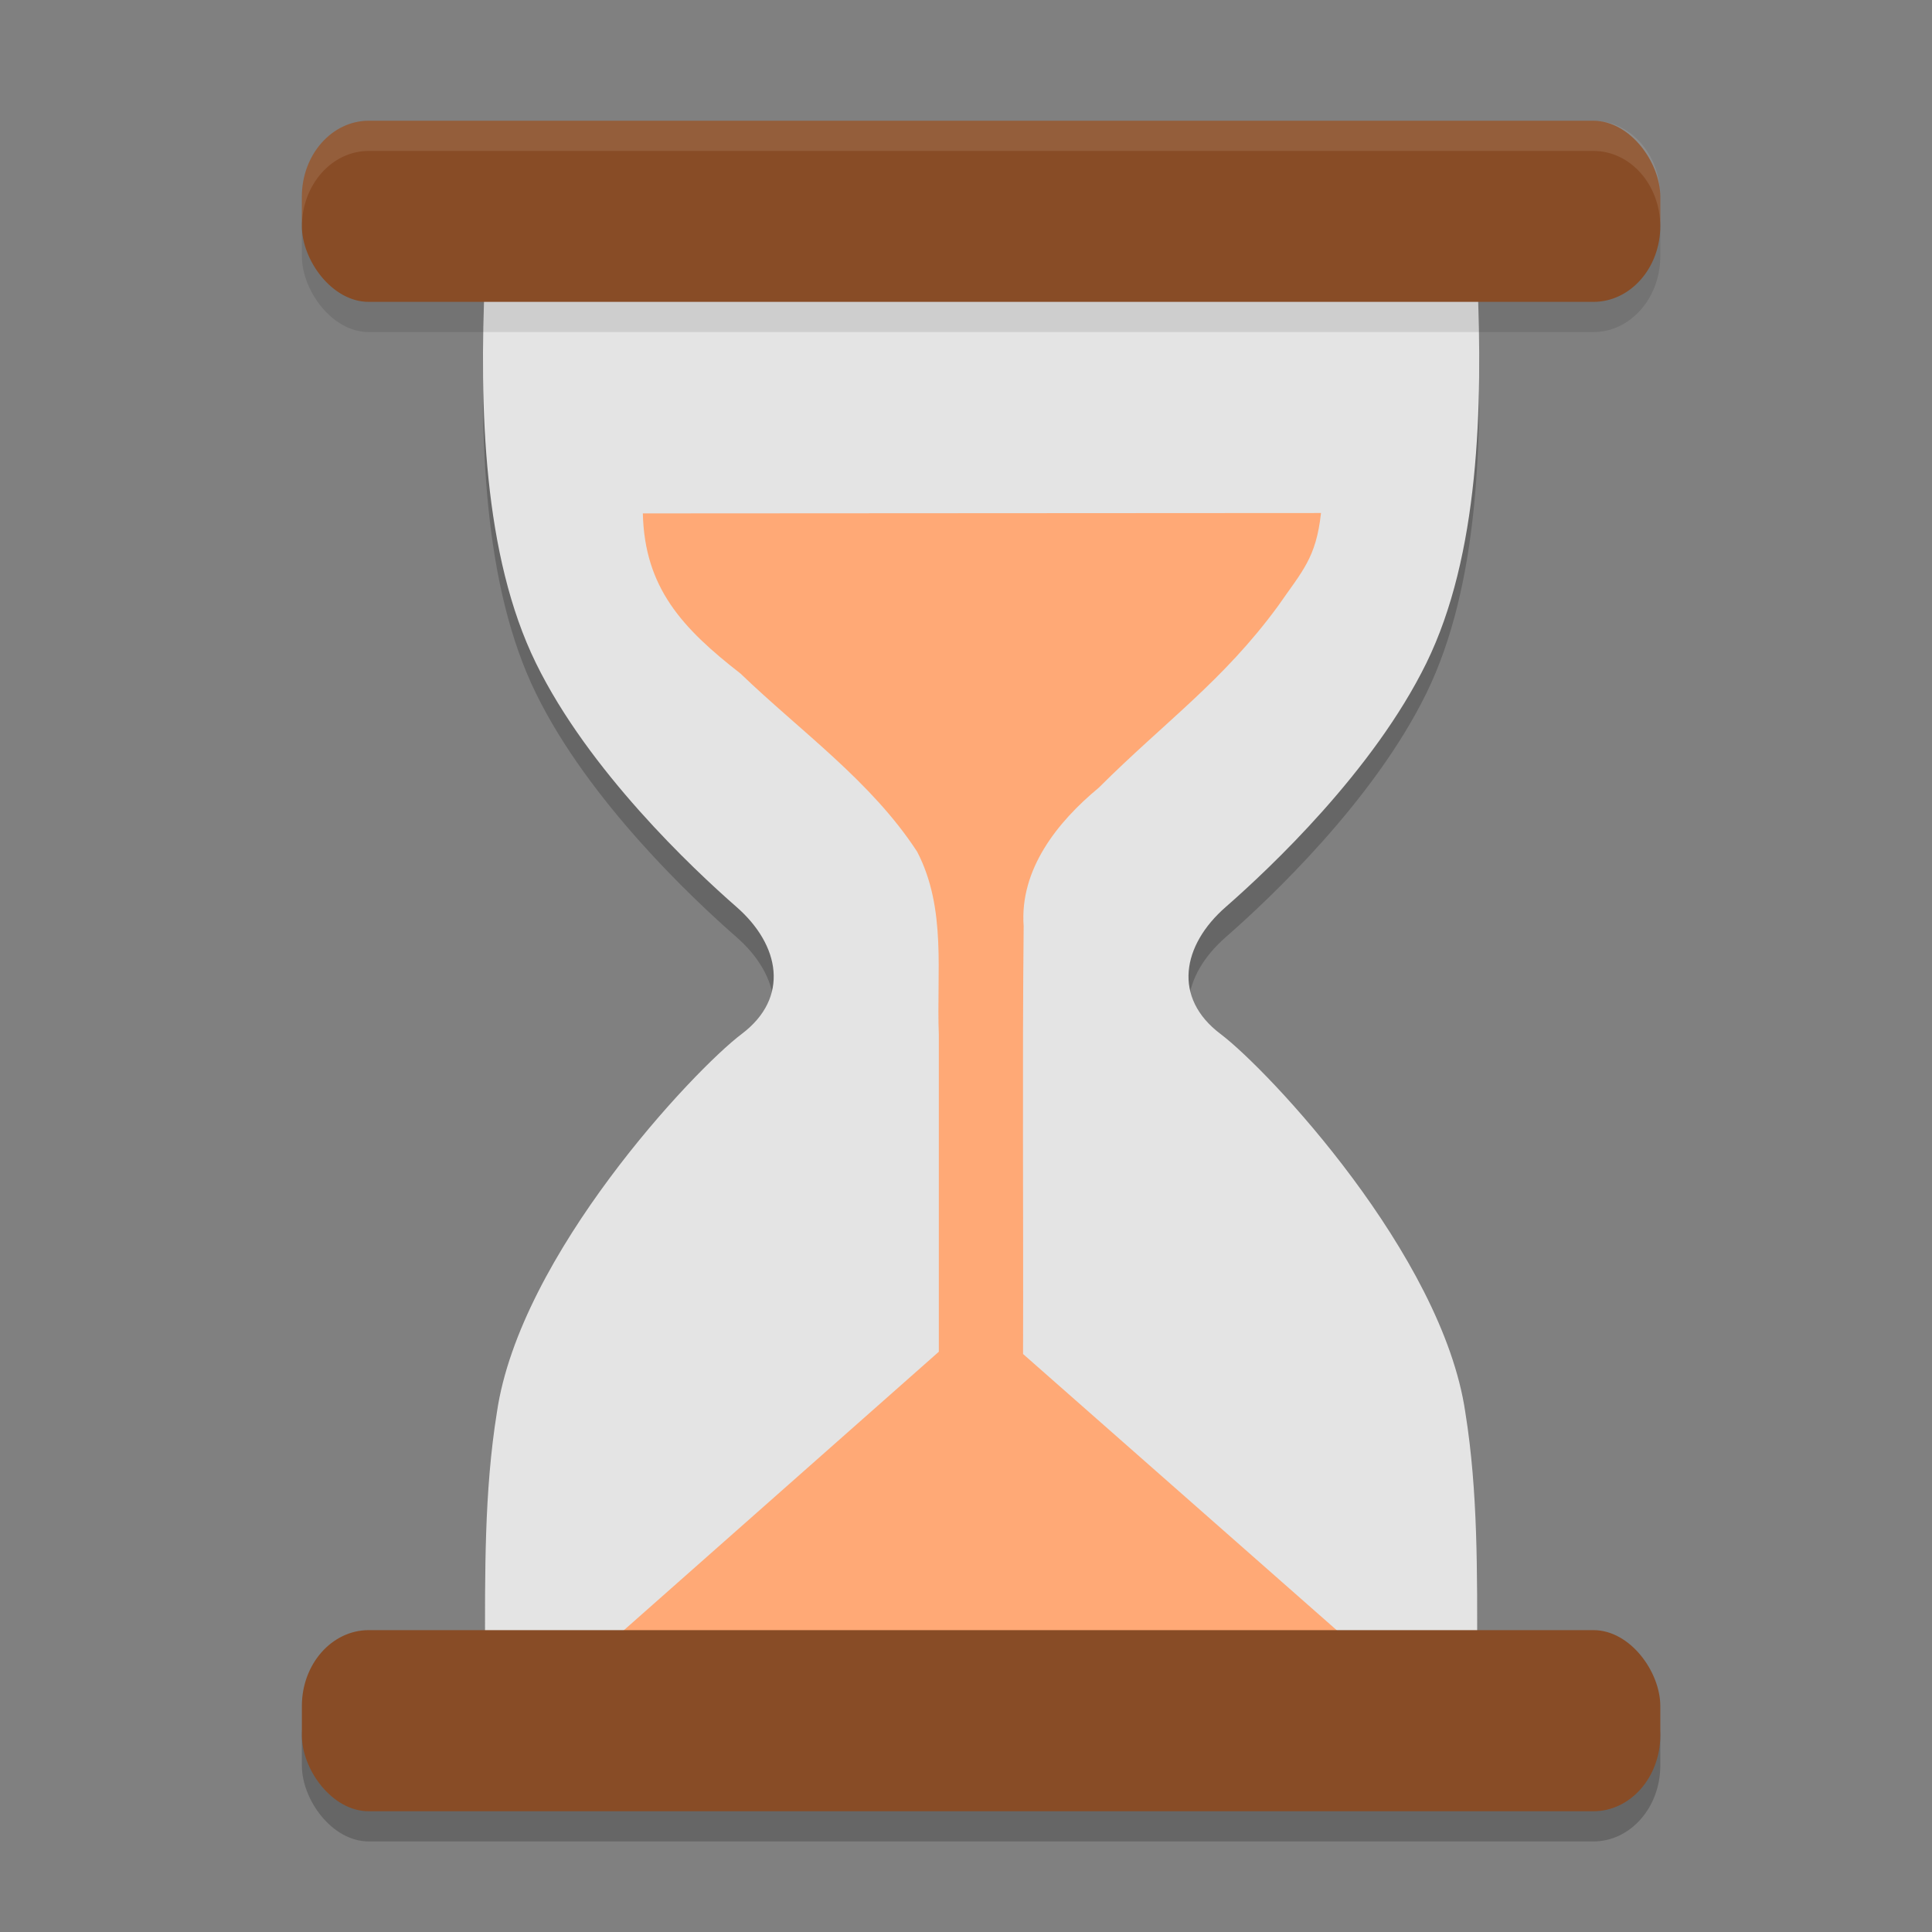 <svg xmlns="http://www.w3.org/2000/svg" width="64" height="64" version="1.1">
 <rect width="100%" height="100%" fill="#808080" stroke="none"/>
 <path style="opacity:0.2" d="m 48.936,55.802 c -0.006,-2.675 0.03,-5.373 -0.396,-8.02 -0.763,-5.208 -6.517,-11.329 -8.108,-12.53 -1.593,-1.199 -1.276,-2.944 0.174,-4.209 1.45,-1.268 4.896,-4.511 6.644,-8.077 1.746,-3.564 1.874,-8.448 1.687,-12.769 H 16.064 c -0.189,4.321 -0.057,9.203 1.689,12.769 1.746,3.566 5.194,6.809 6.644,8.077 1.448,1.266 1.765,3.01 0.172,4.209 -1.591,1.201 -7.346,7.32 -8.108,12.53 -0.427,2.647 -0.391,5.345 -0.396,8.022 h 16.436 z"/>
 <rect style="opacity:0.2" width="45" height="6" x="10" y="55" rx="2.216" ry="2.514"/>
 <path style="fill:#e4e4e4" d="m 48.936,54.802 c -0.006,-2.675 0.03,-5.373 -0.396,-8.02 -0.763,-5.208 -6.517,-11.329 -8.108,-12.53 -1.593,-1.199 -1.276,-2.944 0.174,-4.209 1.45,-1.268 4.896,-4.511 6.644,-8.077 1.746,-3.564 1.874,-8.448 1.687,-12.769 H 16.064 c -0.189,4.321 -0.057,9.203 1.689,12.769 1.746,3.566 5.194,6.809 6.644,8.077 1.448,1.266 1.765,3.01 0.172,4.209 -1.591,1.201 -7.346,7.32 -8.108,12.53 -0.427,2.647 -0.391,5.345 -0.396,8.022 h 16.436 z"/>
 <path style="fill:#ffa976" d="m 21.295,17.007 c 0.057,2.461 1.303,3.803 3.238,5.308 1.992,1.917 4.327,3.562 5.85,5.901 0.981,1.896 0.635,4.011 0.717,6.064 V 44.778 L 19.707,54.851 c 8.511,0 17.022,-0.004 25.53,-0.006 L 33.89,44.853 c 0.014,-4.719 -0.027,-9.478 0.02,-14.172 -0.137,-1.878 1.112,-3.448 2.489,-4.588 2.182,-2.18 4.113,-3.524 5.942,-6.024 0.799,-1.156 1.256,-1.579 1.419,-3.075 z"/>
 <rect style="opacity:0.1" width="45" height="6" x="10" y="5" rx="2.216" ry="2.514"/>
 <rect style="fill:#884c26" width="45" height="6" x="10" y="4" rx="2.216" ry="2.514"/>
 <rect style="fill:#884c26" width="45" height="6" x="10" y="54" rx="2.216" ry="2.514"/>
 <path style="fill:#ffffff;opacity:0.1" d="M 12.217 4 C 10.989 4 10 5.121 10 6.514 L 10 7.486 C 10 7.491 10 7.495 10 7.5 C 10.007 6.114 10.993 5 12.217 5 L 52.783 5 C 54.007 5 54.993 6.114 55 7.5 C 55 7.495 55 7.491 55 7.486 L 55 6.514 C 55 5.121 54.011 4 52.783 4 L 12.217 4 z"/>
</svg>

